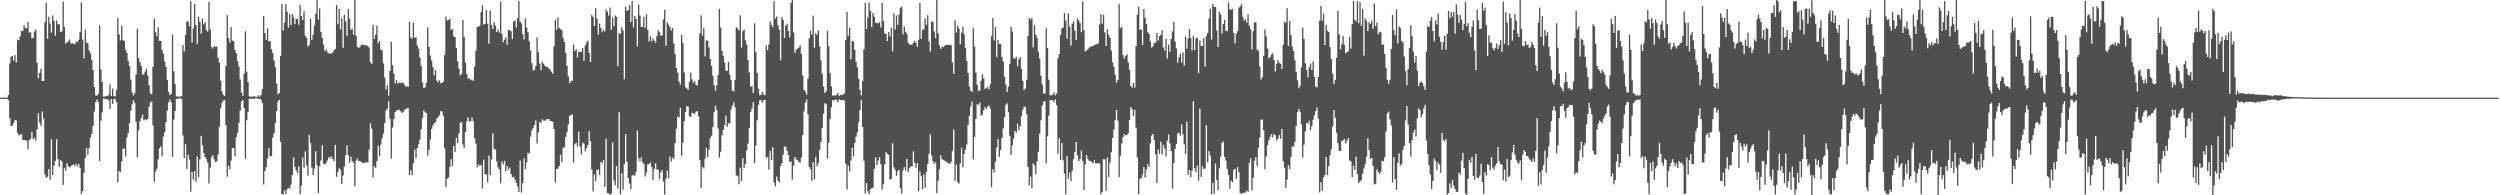 <svg xmlns="http://www.w3.org/2000/svg" width="1920" height="150"><path fill="#4f4f4f" d="M0 74.998h1v1H0zM1 74.995h1v1H1zM2 74.993h1v1H2zM3 74.991h1v1H3zM4 74.991h1v1H4zM5 74.989h1v1H5zM6 73.022h1v3.955H6zM7 48.685h1v41.982H7zM8 43.559h1v53.126H8zM9 43.023h1v53.58H9zM10 46.529h1v47.965H10zM11 42.277h1v49.997H11zM12 48.015h1v44.497H12zM13 30.432h1v71.723H13zM14 30.817h1v73.161H14zM15 27.871h1v75.536H15zM16 23.614h1v79.347H16zM17 23.904h1v83.682H17zM18 19.407h1v88.001H18zM19 21.668h1v85.829H19zM20 21.638h1v86.331H20zM21 16.791h1v97.793H21zM22 25.047h1v82.54H22zM23 24.77h1v81.794H23zM24 29.393h1v71.929H24zM25 29.091h1v77.638H25zM26 24.218h1v81.574H26zM27 22.721h1v85.282H27zM28 48.413h1v51.039H28zM29 60.162h1v26.789H29zM30 56.058h1v38.139H30zM31 52.869h1v43.832H31zM32 62.18h1v23.436H32zM33 62.155h1v28.725H33zM34 17.063h1v117.043H34zM35 2.168h1v134.493H35zM36 29.755h1v105.924H36zM37 12.811h1v117.116H37zM38 18.157h1v119.998H38zM39 25.072h1v81.799H39zM40 11.808h1v122.701H40zM41 16.024h1v111.103H41zM42 27.399h1v96.212H42zM43 15.775h1v91.19H43zM44 18.565h1v103.639H44zM45 18.695h1v109.471H45zM46 24.564h1v98.405H46zM47 24.202h1v99.776H47zM48 1.055h1v140.968H48zM49 20.844h1v108.059H49zM50 33.467h1v97.702H50zM51 32.561h1v92.774H51zM52 31.718h1v95.864H52zM53 30.196h1v98.405H53zM54 33.421h1v94.235H54zM55 33.234h1v93.495H55zM56 33.6h1v92.637H56zM57 33.945h1v93.417H57zM58 31.75h1v94.012H58zM59 32.318h1v95.493H59zM60 30.515h1v95.379H60zM61 24.754h1v104.333H61zM62 1.767h1v147.164H62zM63 30.389h1v116.318H63zM64 44.767h1v87.922H64zM65 22.71h1v98.622H65zM66 32.602h1v80.993H66zM67 33.275h1v85.686H67zM68 38.727h1v74.967H68zM69 40.965h1v64.699H69zM70 46.131h1v56.645H70zM71 53.757h1v42.863H71zM72 66.882h1v18.7H72zM73 73.199h1v5.264H73zM74 73.547h1v2.921H74zM75 72.235h1v6.203H75zM76 19.51h1v104.065H76zM77 53.426h1v39.142H77zM78 62.952h1v23.351H78zM79 74.236h1v1.415H79zM80 74.158h1v1.632H80zM81 73.906h1v2.474H81zM82 73.656h1v2.268H82zM83 72.743h1v4.111H83zM84 64.751h1v18.883H84zM85 73.789h1v2.275H85zM86 67.992h1v11.817H86zM87 73.824h1v2.28H87zM88 74.007h1v1.886H88zM89 69.262h1v9.178H89zM90 13.602h1v126.555H90zM91 26.475h1v104.937H91zM92 31.091h1v101.117H92zM93 19.874h1v104.225H93zM94 30.883h1v83.124H94zM95 31.476h1v82.666H95zM96 38.29h1v81.985H96zM97 40.581h1v65.015H97zM98 46.765h1v55.409H98zM99 50.814h1v43.749H99zM100 61.219h1v23.754H100zM101 70.795h1v9.377H101zM102 73.148h1v3.669H102zM103 71.686h1v7.338H103zM104 57.166h1v36.361H104zM105 22.039h1v98.698H105zM106 44.625h1v55.422H106zM107 47.745h1v45.335H107zM108 50.649h1v39.972H108zM109 57.504h1v30.542H109zM110 56.891h1v35.461H110zM111 55.025h1v36.551H111zM112 52.796h1v39.739H112zM113 57.914h1v33.445H113zM114 65.353h1v16.77H114zM115 71.702h1v6.748H115zM116 72.491h1v5.317H116zM117 51.409h1v44.875H117zM118 14.246h1v125.351H118zM119 24.685h1v107.063H119zM120 27.928h1v101.705H120zM121 21.014h1v101.339H121zM122 31.474h1v82.396H122zM123 31.476h1v80.886H123zM124 38.523h1v81.458H124zM125 41.162h1v63.738H125zM126 47.161h1v54.305H126zM127 51.427h1v42.444H127zM128 61.37h1v23.605H128zM129 70.505h1v8.21H129zM130 72.99h1v3.525H130zM131 72.253h1v6.214H131zM132 26.42h1v94.026H132zM133 54.707h1v37.162H133zM134 64.625h1v20.652H134zM135 74.043h1v1.815H135zM136 74.064h1v1.783H136zM137 74.311h1v1.259H137zM138 74.215h1v1.463H138zM139 73.652h1v2.289H139zM140 34.492h1v69.423H140zM141 39.542h1v81.904H141zM142 26.935h1v83.721H142zM143 16.36h1v113.31H143zM144 16.521h1v102.259H144zM145 20.167h1v102.431H145zM146 0.945h1v146.244H146zM147 32.689h1v99.362H147zM148 21.776h1v116.187H148zM149 2.975h1v128.379H149zM150 19.226h1v120.392H150zM151 33.856h1v86.29H151zM152 12.888h1v123.225H152zM153 16.763h1v105.637H153zM154 25.88h1v78.494H154zM155 14.385h1v97.052H155zM156 18.755h1v98.668H156zM157 17.022h1v103.632H157zM158 23.156h1v98.917H158zM159 24.307h1v100.57H159zM160 1.337h1v139.592H160zM161 22.666h1v105.974H161zM162 36.037h1v84.557H162zM163 37.257h1v81.877H163zM164 35.365h1v87.009H164zM165 35.983h1v88.407H165zM166 35.708h1v88.142H166zM167 44.396h1v74.372H167zM168 48.12h1v49.238H168zM169 61.917h1v21.16H169zM170 70.175h1v8.75H170zM171 72.906h1v4.276H171zM172 73.565h1v3.298H172zM173 50.803h1v45.308H173zM174 11.602h1v124.044H174zM175 29.146h1v98.114H175zM176 32.668h1v97.35H176zM177 20.796h1v102.451H177zM178 31.032h1v82.822H178zM179 31.764h1v81.92H179zM180 38.388h1v81.735H180zM181 40.874h1v64.369H181zM182 46.937h1v55.095H182zM183 50.94h1v43.461H183zM184 61.002h1v23.994H184zM185 70.981h1v6.935H185zM186 73.556h1v3.223H186zM187 56.52h1v26.461H187zM188 24.083h1v97.896H188zM189 55.009h1v37.377H189zM190 63.036h1v22.806H190zM191 73.968h1v1.913H191zM192 74.343h1v1.474H192zM193 74.256h1v1.568H193zM194 74.059h1v1.737H194zM195 73.883h1v1.957H195zM196 74.412h1v1H196zM197 74.416h1v1.108H197zM198 73.217h1v2.731H198zM199 74.29h1v1.456H199zM200 72.963h1v3.662H200zM201 68.454h1v10.636H201zM202 12.316h1v129.414H202zM203 25.33h1v106.045H203zM204 30.666h1v97.757H204zM205 21.714h1v99.984H205zM206 31.748h1v82.026H206zM207 31.602h1v88.524H207zM208 37.802h1v82.042H208zM209 40.588h1v65.136H209zM210 46.534h1v55.77H210zM211 51.645h1v42.962H211zM212 64.213h1v20.918H212zM213 72.407h1v5.363H213zM214 71.375h1v5.273H214zM215 42.947h1v66.001H215zM216 3.12h1v145.869H216zM217 23.316h1v125.924H217zM218 17.313h1v128.899H218zM219 3.209h1v145.992H219zM220 9.032h1v136.409H220zM221 21.204h1v123.026H221zM222 10.881h1v134.164H222zM223 19.203h1v122.6H223zM224 10.863h1v123.561H224zM225 13.424h1v107.629H225zM226 18.464h1v109.734H226zM227 14.58h1v116.255H227zM228 14.307h1v118.567H228zM229 18.995h1v108.693H229zM230 3.742h1v145.312H230zM231 12.275h1v130.325H231zM232 15.344h1v105.587H232zM233 8.622h1v120.158H233zM234 27.48h1v88.796H234zM235 29.036h1v97.83H235zM236 35.809h1v98.989H236zM237 34.49h1v69.034H237zM238 14.493h1v95.186H238zM239 30.636h1v98.052H239zM240 26.676h1v107.725H240zM241 19.675h1v109.86H241zM242 10.583h1v105.626H242zM243 0h1v126.875H243zM244 15.026h1v133.177H244zM245 6.356h1v121.387H245zM246 24.47h1v98.746H246zM247 29.084h1v82.447H247zM248 34.236h1v91.49H248zM249 39.194h1v87.155H249zM250 37.944h1v87.16H250zM251 40.141h1v83.095H251zM252 41.011h1v79.565H252zM253 40.844h1v80.698H253zM254 41.313h1v78.766H254zM255 40.347h1v81.637H255zM256 38.754h1v85.123H256zM257 37.523h1v73.713H257zM258 3.765h1v132H258zM259 18.631h1v113.575H259zM260 6.757h1v122.469H260zM261 22.547h1v107.759H261zM262 14.001h1v127.297H262zM263 36.61h1v98.075H263zM264 11.279h1v116.537H264zM265 16.37h1v102.957H265zM266 27.427h1v84.182H266zM267 7.013h1v112.185H267zM268 14.257h1v110.703H268zM269 22.959h1v97.34H269zM270 22.08h1v101.552H270zM271 26.594h1v98.448H271zM272 0h1v143.062H272zM273 27.5h1v95.793H273zM274 35.978h1v85.612H274zM275 36.861h1v86.663H275zM276 35.886h1v87.867H276zM277 34.341h1v89.897H277zM278 34.309h1v90.673H278zM279 34.609h1v90.751H279zM280 34.989h1v89.828H280zM281 34.657h1v89.81H281zM282 35.493h1v89.497H282zM283 36.525h1v78.446H283zM284 47.617h1v47.006H284zM285 49.207h1v49.554H285zM286 19.061h1v117.35H286zM287 29.846h1v97.766H287zM288 26.733h1v102.163H288zM289 19.734h1v103.994H289zM290 33.154h1v78.739H290zM291 31.469h1v88.503H291zM292 37.93h1v73.095H292zM293 38.681h1v67.505H293zM294 48.672h1v53.756H294zM295 59.5h1v35.07H295zM296 68.763h1v16.118H296zM297 65.408h1v18.02H297zM298 73.489h1v4.175H298zM299 54.49h1v36.658H299zM300 32.062h1v89.833H300zM301 50.102h1v47.837H301zM302 56.55h1v34.912H302zM303 64.064h1v21.971H303zM304 61.535h1v23.259H304zM305 64.229h1v20.494H305zM306 63.398h1v20.716H306zM307 63.654h1v21.71H307zM308 63.709h1v22.843H308zM309 63.226h1v23.088H309zM310 64.881h1v19.863H310zM311 66.492h1v17.35H311zM312 66.183h1v16.905H312zM313 66.694h1v16.397H313zM314 16.734h1v117.702H314zM315 28.567h1v102.138H315zM316 29.75h1v104.788H316zM317 17.461h1v108.004H317zM318 29.002h1v86.017H318zM319 28.635h1v92.863H319zM320 34.893h1v78.769H320zM321 37.283h1v73.603H321zM322 44.167h1v63.069H322zM323 50.562h1v48.643H323zM324 63.405h1v27.189H324zM325 67.479h1v17.372H325zM326 67.149h1v19.057H326zM327 63.652h1v23.117H327zM328 20.977h1v98.556H328zM329 36.108h1v79.158H329zM330 42.666h1v64.53H330zM331 46.493h1v52.499H331zM332 51.551h1v44.82H332zM333 57.786h1v36.928H333zM334 53.815h1v39.961H334zM335 61.848h1v29.279H335zM336 63.219h1v26.597H336zM337 61.572h1v26.729H337zM338 63.92h1v21.431H338zM339 63.808h1v21.769H339zM340 62.709h1v26.185H340zM341 42.329h1v71.611H341zM342 12.728h1v131.005H342zM343 15.724h1v121.426H343zM344 15.34h1v121.078H344zM345 14.342h1v113.829H345zM346 23.062h1v99.24H346zM347 22.284h1v105.132H347zM348 27.96h1v84.01H348zM349 28.635h1v88.073H349zM350 36.921h1v68.91H350zM351 47.15h1v62.673H351zM352 52.711h1v49.705H352zM353 57.779h1v36.551H353zM354 56.797h1v36.835H354zM355 15.397h1v95.591H355zM356 28.191h1v85.601H356zM357 48.141h1v53.296H357zM358 56.886h1v36.342H358zM359 60.356h1v29.815H359zM360 60.157h1v33.145H360zM361 61.645h1v31.444H361zM362 60.986h1v29.242H362zM363 61.983h1v30.852H363zM364 51.137h1v54.992H364zM365 38.784h1v71.479H365zM366 20.712h1v107.899H366zM367 20.451h1v105.74H367zM368 19.734h1v107.546H368zM369 9.329h1v117.21H369zM370 4.097h1v140.636H370zM371 18.766h1v103.813H371zM372 18.37h1v115.551H372zM373 7.899h1v125.978H373zM374 18.189h1v121.879H374zM375 33.536h1v85.949H375zM376 8.043h1v126.409H376zM377 19.125h1v103.319H377zM378 22.323h1v80.071H378zM379 17.125h1v97.173H379zM380 19.711h1v95.198H380zM381 24.603h1v99.311H381zM382 22.524h1v105.935H382zM383 25.056h1v105.203H383zM384 1.524h1v139.32H384zM385 26.141h1v97.949H385zM386 32.366h1v93.919H386zM387 30.489h1v93.081H387zM388 28.699h1v102.802H388zM389 34.307h1v93.308H389zM390 22.771h1v107.418H390zM391 23.17h1v105.608H391zM392 24.019h1v109.499H392zM393 30.041h1v106.093H393zM394 16.388h1v119.437H394zM395 15.754h1v122.099H395zM396 21.119h1v119.082H396zM397 13.923h1v129.396H397zM398 0.595h1v146.887H398zM399 16.5h1v106.811H399zM400 17.953h1v129.902H400zM401 26.212h1v114.514H401zM402 30.279h1v91.38H402zM403 14.161h1v115.555H403zM404 21.149h1v103.532H404zM405 24.781h1v92.536H405zM406 31.858h1v86.054H406zM407 38.837h1v66.198H407zM408 48.528h1v51.531H408zM409 54.19h1v44.033H409zM410 53.691h1v42.316H410zM411 50.812h1v41.728H411zM412 28.67h1v81.478H412zM413 40.132h1v61.63H413zM414 48.788h1v44.8H414zM415 53.842h1v40.549H415zM416 47.463h1v44.154H416zM417 48.921h1v43.749H417zM418 50.462h1v42.344H418zM419 51.281h1v40.59H419zM420 51.446h1v39.956H420zM421 52.647h1v38.791H421zM422 53.362h1v39.581H422zM423 55.103h1v37.89H423zM424 56.637h1v36.958H424zM425 35.58h1v63.552H425zM426 15.17h1v124.848H426zM427 22.765h1v107.063H427zM428 13.355h1v116.221H428zM429 21.568h1v105.919H429zM430 22.382h1v96.528H430zM431 23.154h1v101.398H431zM432 29.075h1v84.575H432zM433 32.176h1v80.746H433zM434 40.553h1v64.562H434zM435 50.741h1v50.712H435zM436 58.683h1v36.848H436zM437 63.856h1v25.23H437zM438 62.492h1v25.898H438zM439 61.981h1v25.809H439zM440 34.14h1v90.678H440zM441 39.203h1v71.641H441zM442 37.738h1v71.886H442zM443 44.206h1v68.311H443zM444 39.56h1v61.611H444zM445 39.903h1v72.632H445zM446 39.928h1v78.677H446zM447 37.022h1v72.316H447zM448 46.806h1v63.607H448zM449 34.918h1v81.293H449zM450 32.723h1v81.037H450zM451 31.153h1v80.279H451zM452 40.526h1v60.304H452zM453 47.603h1v60.797H453zM454 11.556h1v118.514H454zM455 12.98h1v134.07H455zM456 20.023h1v113.974H456zM457 6.198h1v133.065H457zM458 14.351h1v116.178H458zM459 26.541h1v103.534H459zM460 18.159h1v116.088H460zM461 21.458h1v102.872H461zM462 24.749h1v100.714H462zM463 22.836h1v100.057H463zM464 24.154h1v119.419H464zM465 7.246h1v99.288H465zM466 9.016h1v139.151H466zM467 11.989h1v136.521H467zM468 5.724h1v144.276H468zM469 22.95h1v125.741H469zM470 13.506h1v95.864H470zM471 20.094h1v118.67H471zM472 11.874h1v130.437H472zM473 12.948h1v114.527H473zM474 50.855h1v93.942H474zM475 25.369h1v60.755H475zM476 26.173h1v122.955H476zM477 20.927h1v112.136H477zM478 23.442h1v122.15H478zM479 60.896h1v65.183H479zM480 5.049h1v97.919H480zM481 8.377h1v115.816H481zM482 7.755h1v128.94H482zM483 3.996h1v137.002H483zM484 16.933h1v128.428H484zM485 0.826h1v134.042H485zM486 21.288h1v112.948H486zM487 12.263h1v123.127H487zM488 14.518h1v117.359H488zM489 35.628h1v64.667H489zM490 3.639h1v117.656H490zM491 11.87h1v111.973H491zM492 20.652h1v100.172H492zM493 20.634h1v104.024H493zM494 12.939h1v113.062H494zM495 21.339h1v114.255H495zM496 11.03h1v121.536H496zM497 23.179h1v103.008H497zM498 31.897h1v94.232H498zM499 27.917h1v96.786H499zM500 31.716h1v96.418H500zM501 29.51h1v108.943H501zM502 31.213h1v98.645H502zM503 32.895h1v92.571H503zM504 27.809h1v102.374H504zM505 23.245h1v107.018H505zM506 24.804h1v112.939H506zM507 27.692h1v104.635H507zM508 27.02h1v103.564H508zM509 15.017h1v124.383H509zM510 7.494h1v141.861H510zM511 35.108h1v102.177H511zM512 17.212h1v113.795H512zM513 18.837h1v118.075H513zM514 20.805h1v99.361H514zM515 23.458h1v100.691H515zM516 21.398h1v99.595H516zM517 33.447h1v88.622H517zM518 41.592h1v68.26H518zM519 52.224h1v46.665H519zM520 55.797h1v33.777H520zM521 62.615h1v27.665H521zM522 65.149h1v17.704H522zM523 26.884h1v92.705H523zM524 33.279h1v76.219H524zM525 55.669h1v37.4H525zM526 67.033h1v19.041H526zM527 67.831h1v13.706H527zM528 68.978h1v13.017H528zM529 62.842h1v26.306H529zM530 55.811h1v33.987H530zM531 61.05h1v25.582H531zM532 63.81h1v22.918H532zM533 62.173h1v25.395H533zM534 64.952h1v20.849H534zM535 65.673h1v19.68H535zM536 61.285h1v28.178H536zM537 25.717h1v97.331H537zM538 11.826h1v132.483H538zM539 27.409h1v100.662H539zM540 21.437h1v108H540zM541 43.252h1v78.728H541zM542 30.888h1v82.689H542zM543 31.336h1v89.478H543zM544 36.408h1v78.611H544zM545 45.335h1v60.728H545zM546 50.72h1v53.543H546zM547 58.198h1v39.432H547zM548 65.444h1v20.648H548zM549 69.749h1v11.449H549zM550 65.499h1v18.938H550zM551 57.525h1v41.248H551zM552 6.818h1v114.323H552zM553 21.098h1v95.434H553zM554 39.091h1v64.864H554zM555 42.748h1v57.155H555zM556 47.958h1v48.144H556zM557 54.041h1v34.804H557zM558 54.529h1v42.875H558zM559 47.479h1v47.15H559zM560 57.383h1v37.402H560zM561 61.544h1v22.506H561zM562 69.603h1v11.572H562zM563 70.262h1v8.327H563zM564 61.324h1v20.996H564zM565 20.993h1v113.683H565zM566 21.824h1v113.52H566zM567 23.419h1v118.034H567zM568 11.687h1v117.061H568zM569 36.463h1v102.548H569zM570 23.978h1v97.489H570zM571 22.717h1v106.368H571zM572 30.933h1v94.953H572zM573 34.312h1v81.211H573zM574 46.161h1v64.125H574zM575 55.71h1v42.68H575zM576 66.584h1v19.444H576zM577 66.078h1v17.263H577zM578 71.31h1v7.125H578zM579 17.86h1v107.533H579zM580 40.1h1v71.664H580zM581 56.122h1v36.313H581zM582 68.188h1v12.314H582zM583 73.18h1v3.944H583zM584 72.803h1v4.154H584zM585 70.528h1v8.382H585zM586 72.704h1v4.26H586zM587 73.187h1v3.573H587zM588 34.696h1v86.619H588zM589 38.535h1v81.95H589zM590 34.147h1v96.15H590zM591 16.301h1v99.439H591zM592 19.215h1v103.735H592zM593 20.888h1v92.234H593zM594 0.913h1v139.302H594zM595 14.287h1v128.796H595zM596 12.666h1v122.971H596zM597 19.421h1v119.275H597zM598 22.755h1v117.352H598zM599 46.298h1v81.305H599zM600 13.106h1v112.355H600zM601 15.331h1v103.472H601zM602 29.217h1v83.218H602zM603 19.677h1v93.165H603zM604 18.132h1v97.715H604zM605 23.801h1v95.26H605zM606 28.734h1v95.637H606zM607 2.234h1v121.751H607zM608 0h1v137.972H608zM609 24.902h1v102.371H609zM610 40.576h1v79.936H610zM611 38.427h1v83.9H611zM612 37.278h1v85.766H612zM613 36.692h1v87.755H613zM614 34.872h1v90.133H614zM615 41.558h1v79.462H615zM616 57.907h1v45.832H616zM617 68.861h1v16.725H617zM618 70.395h1v8.414H618zM619 72.796h1v3.642H619zM620 60.448h1v27.29H620zM621 29.359h1v98.824H621zM622 23.785h1v105.981H622zM623 26.651h1v112.159H623zM624 11.973h1v112.534H624zM625 36.685h1v101.081H625zM626 25.488h1v94.861H626zM627 26.804h1v100.829H627zM628 23.412h1v101.717H628zM629 35.655h1v79.597H629zM630 46.387h1v62.74H630zM631 56.733h1v41.419H631zM632 66.513h1v20.801H632zM633 71.326h1v7.958H633zM634 70.187h1v9.888H634zM635 23.563h1v98.146H635zM636 35.406h1v74.234H636zM637 56.152h1v35.246H637zM638 66.232h1v16.217H638zM639 73.35h1v3.6H639zM640 73.398h1v3.715H640zM641 73.228h1v3.179H641zM642 72.974h1v3.781H642zM643 71.246h1v7.327H643zM644 73.645h1v2.625H644zM645 72.942h1v3.946H645zM646 72.842h1v3.96H646zM647 72.624h1v4.232H647zM648 71.663h1v5.55H648zM649 30.757h1v94.827H649zM650 9.235h1v136.217H650zM651 27.718h1v99.54H651zM652 21.078h1v110.568H652zM653 45.575h1v77.599H653zM654 31.547h1v81.813H654zM655 31.904h1v88.336H655zM656 38.441h1v71.298H656zM657 47.395h1v57.535H657zM658 51.75h1v49.81H658zM659 60.548h1v33.301H659zM660 69.182h1v15.278H660zM661 73.228h1v3.648H661zM662 62.318h1v35.221H662zM663 37.823h1v85.644H663zM664 2.22h1v146.352H664zM665 22.245h1v118.416H665zM666 13.449h1v133.543H666zM667 1.902h1v147.217H667zM668 8.471h1v137.002H668zM669 20.84h1v123.658H669zM670 9.988h1v134.079H670zM671 12.877h1v116.786H671zM672 17.635h1v103.202H672zM673 17.487h1v109.352H673zM674 17.981h1v105.347H674zM675 17.118h1v103.371H675zM676 21.114h1v105.093H676zM677 2.234h1v143.339H677zM678 16.1h1v125.436H678zM679 25.671h1v100.494H679zM680 26.147h1v90.746H680zM681 31.519h1v86.626H681zM682 24.628h1v94.335H682zM683 28.056h1v109.932H683zM684 21.366h1v116.256H684zM685 39.416h1v70.497H685zM686 10.275h1v118.091H686zM687 22.63h1v107.828H687zM688 11.89h1v123.056H688zM689 19.164h1v112.408H689zM690 11.147h1v119.311H690zM691 5.864h1v138.576H691zM692 5.278h1v143.374H692zM693 26.374h1v104.523H693zM694 20.357h1v108.013H694zM695 24.367h1v106.548H695zM696 25.953h1v96.116H696zM697 32.746h1v99.362H697zM698 34.108h1v95.07H698zM699 34.401h1v93.367H699zM700 34.227h1v93.534H700zM701 32.893h1v83.358H701zM702 31.611h1v93.383H702zM703 32.849h1v95.963H703zM704 35.88h1v89.449H704zM705 30.542h1v116.366H705zM706 2.085h1v129.437H706zM707 29.725h1v105.594H707zM708 22.955h1v122.452H708zM709 22.565h1v111.383H709zM710 14.117h1v130.089H710zM711 18.979h1v113.035H711zM712 11.593h1v114.362H712zM713 31.796h1v86.198H713zM714 39.679h1v63.529H714zM715 16.509h1v102.698H715zM716 16.862h1v106.811H716zM717 24.186h1v101.6H717zM718 29.173h1v95.413H718zM719 0h1v148.311H719zM720 25.724h1v113.099H720zM721 34.882h1v95.246H721zM722 37.589h1v81.74H722zM723 35.79h1v86.31H723zM724 36.175h1v86.782H724zM725 35.273h1v88.126H725zM726 34.399h1v89.661H726zM727 34.55h1v90.236H727zM728 34.671h1v90.549H728zM729 34.218h1v91.772H729zM730 34.689h1v89.586H730zM731 47.898h1v67.901H731zM732 56.71h1v42.754H732zM733 15.557h1v123.182H733zM734 24.955h1v101.447H734zM735 19.698h1v120.018H735zM736 21.934h1v119.062H736zM737 34.067h1v91.52H737zM738 25.097h1v88.443H738zM739 20.595h1v107.871H739zM740 26.456h1v91.964H740zM741 36.811h1v78.091H741zM742 46.786h1v64.12H742zM743 56.026h1v39.87H743zM744 66.44h1v22.548H744zM745 69.532h1v12.307H745zM746 70.601h1v7.398H746zM747 21.609h1v100.833H747zM748 35.758h1v69.389H748zM749 55.772h1v35.463H749zM750 65.142h1v14.9H750zM751 70.102h1v10.272H751zM752 69.36h1v9.462H752zM753 62.009h1v26.764H753zM754 57.083h1v31.041H754zM755 60.1h1v24.507H755zM756 68.344h1v13.955H756zM757 67.744h1v15.903H757zM758 66.73h1v15.216H758zM759 68.763h1v12.225H759zM760 64.895h1v18.338H760zM761 27.882h1v116.011H761zM762 13.797h1v116.097H762zM763 31.043h1v101.483H763zM764 20.643h1v103.687H764zM765 43.941h1v69.579H765zM766 30.691h1v76.173H766zM767 33.854h1v86.631H767zM768 33.831h1v81.41H768zM769 43.902h1v62.184H769zM770 47.246h1v51.419H770zM771 58.875h1v30.97H771zM772 64.796h1v15.738H772zM773 70.651h1v8.778H773zM774 66.611h1v19.574H774zM775 49.148h1v55.182H775zM776 20.595h1v98.411H776zM777 24.229h1v87.404H777zM778 44.637h1v61.758H778zM779 45.126h1v55.434H779zM780 43.492h1v58.521H780zM781 50.823h1v44.145H781zM782 45.493h1v54.587H782zM783 43.861h1v53.053H783zM784 52.819h1v36.37H784zM785 62.125h1v22.161H785zM786 69.015h1v12.742H786zM787 67.916h1v14.422H787zM788 61.253h1v26.297H788zM789 27.56h1v100.769H789zM790 13.708h1v128.753H790zM791 15.099h1v120.515H791zM792 13.808h1v130.893H792zM793 36.436h1v88.931H793zM794 19.377h1v107.494H794zM795 26.564h1v107.308H795zM796 28.94h1v95.006H796zM797 39.741h1v76.883H797zM798 45.092h1v57.688H798zM799 58.234h1v34.161H799zM800 64.904h1v16.139H800zM801 71.716h1v6.59H801zM802 71.924h1v5.589H802zM803 21.636h1v103.678H803zM804 36.829h1v67.912H804zM805 61.258h1v27.597H805zM806 73.153h1v3.749H806zM807 73.219h1v3.861H807zM808 72.613h1v4.294H808zM809 70.818h1v7.81H809zM810 73.26h1v3.056H810zM811 71.903h1v8.849H811zM812 44.735h1v73.335H812zM813 41.592h1v64.653H813zM814 26.761h1v96.114H814zM815 21.927h1v87.935H815zM816 21.041h1v102.09H816zM817 9.842h1v123.435H817zM818 15.912h1v133.234H818zM819 29.686h1v90.108H819zM820 10.286h1v127.006H820zM821 20.361h1v112.236H821zM822 35.09h1v104.072H822zM823 18.24h1v112.868H823zM824 16.466h1v105.589H824zM825 23.639h1v93.2H825zM826 30.796h1v78.219H826zM827 14.262h1v105.058H827zM828 15.839h1v107.837H828zM829 17.823h1v104.349H829zM830 24.657h1v90.824H830zM831 1.11h1v122.364H831zM832 23.213h1v122.69H832zM833 39.482h1v86.725H833zM834 38.807h1v80.259H834zM835 37.823h1v84.457H835zM836 36.534h1v86.958H836zM837 35.742h1v87.897H837zM838 35.726h1v88.787H838zM839 35.204h1v90.211H839zM840 34.6h1v88.457H840zM841 34.147h1v91.394H841zM842 33.648h1v91.785H842zM843 33.46h1v91.847H843zM844 18.787h1v106.775H844zM845 10.838h1v138.245H845zM846 18.187h1v129.318H846zM847 11.256h1v110.998H847zM848 24.774h1v97.542H848zM849 35.321h1v111.09H849zM850 22.476h1v98.485H850zM851 26.683h1v109.215H851zM852 28.988h1v95.841H852zM853 38.841h1v78.08H853zM854 47.704h1v58.322H854zM855 51.242h1v48.329H855zM856 57.504h1v34.754H856zM857 63.423h1v20.996H857zM858 61.544h1v31.133H858zM859 2.932h1v133.152H859zM860 21.675h1v97.885H860zM861 20.673h1v89.512H861zM862 42.336h1v63.099H862zM863 45.037h1v58.016H863zM864 42.959h1v60.943H864zM865 41.636h1v62.163H865zM866 47.926h1v54.237H866zM867 53.68h1v38.547H867zM868 66.028h1v16.189H868zM869 67.291h1v16.468H869zM870 63.76h1v25.448H870zM871 67.348h1v16.963H871zM872 35.419h1v62.678H872zM873 11.176h1v109.64H873zM874 5.177h1v143.765H874zM875 22.955h1v114.305H875zM876 22.565h1v114.225H876zM877 34.545h1v99.508H877zM878 6.844h1v121.526H878zM879 13.742h1v122.609H879zM880 18.43h1v111.71H880zM881 24.772h1v101.247H881zM882 26.09h1v101.991H882zM883 31.913h1v78.107H883zM884 36.541h1v67.608H884zM885 35.433h1v67.413H885zM886 32.767h1v74.845H886zM887 32.776h1v85.727H887zM888 25.415h1v115.306H888zM889 31.165h1v83.692H889zM890 27.706h1v90.423H890zM891 26.834h1v81.993H891zM892 23.22h1v95.246H892zM893 36.456h1v74.74H893zM894 38.88h1v75.287H894zM895 29.823h1v90.389H895zM896 45.023h1v62.989H896zM897 34.314h1v68.981H897zM898 39.702h1v70.426H898zM899 29.796h1v86.239H899zM900 24.133h1v120.753H900zM901 16.869h1v108.295H901zM902 32.076h1v82.266H902zM903 37.097h1v73.339H903zM904 48.031h1v54.5H904zM905 43.97h1v57.917H905zM906 41.331h1v62.813H906zM907 47.944h1v47.681H907zM908 40.251h1v62.671H908zM909 50.407h1v60.38H909zM910 28.043h1v90.119H910zM911 37.479h1v55.997H911zM912 29.576h1v104.615H912zM913 22.286h1v108.293H913zM914 29.114h1v107.02H914zM915 38.802h1v92.259H915zM916 27.477h1v50.21H916zM917 38.473h1v90.744H917zM918 29.498h1v102.751H918zM919 28.967h1v98.274H919zM920 56.193h1v82.61H920zM921 31.139h1v52.156H921zM922 35.378h1v100.431H922zM923 35.209h1v92.486H923zM924 29.128h1v100.682H924zM925 51.379h1v78.034H925zM926 27.779h1v68.361H926zM927 25.388h1v99.27H927zM928 14.328h1v101.831H928zM929 6.715h1v112.842H929zM930 30.407h1v118.748H930zM931 2.98h1v137.464H931zM932 5.367h1v143.388H932zM933 5.367h1v120.219H933zM934 23.44h1v114.878H934zM935 36.136h1v109.868H935zM936 8.91h1v120.384H936zM937 11.094h1v109.249H937zM938 25.722h1v84.035H938zM939 18.432h1v90.336H939zM940 15.344h1v105.115H940zM941 23.527h1v99.787H941zM942 24.014h1v105.683H942zM943 1.815h1v132.424H943zM944 7.288h1v137.787H944zM945 7.448h1v131.183H945zM946 6.8h1v133.026H946zM947 25.239h1v105.235H947zM948 33.257h1v96.208H948zM949 25.969h1v111.225H949zM950 23.904h1v104.369H950zM951 6.01h1v126.159H951zM952 4.861h1v143.461H952zM953 3.225h1v145.617H953zM954 12.854h1v135.223H954zM955 15.914h1v132.209H955zM956 14.632h1v133.175H956zM957 17.395h1v128.922H957zM958 11.05h1v136.317H958zM959 19.826h1v105.166H959zM960 22.437h1v99.153H960zM961 37.971h1v108.256H961zM962 23.916h1v112.696H962zM963 16.924h1v106.416H963zM964 17.274h1v103.445H964zM965 38.164h1v89.389H965zM966 39.114h1v74.367H966zM967 50.949h1v54.715H967zM968 61.121h1v30.888H968zM969 59.152h1v32.621H969zM970 43.005h1v57.217H970zM971 22.598h1v107.494H971zM972 28.054h1v92.172H972zM973 37.166h1v74.303H973zM974 44.737h1v63.003H974zM975 43.753h1v61.266H975zM976 41.821h1v61.263H976zM977 40.936h1v64.511H977zM978 46.255h1v56.539H978zM979 54.955h1v49.107H979zM980 49.031h1v58.863H980zM981 46.181h1v60.318H981zM982 48.251h1v55.534H982zM983 48.889h1v57.709H983zM984 52.959h1v46.109H984zM985 34.392h1v89.38H985zM986 16.681h1v112.133H986zM987 17.493h1v126.86H987zM988 6.338h1v131.641H988zM989 35.305h1v91.545H989zM990 16.074h1v113.951H990zM991 27.022h1v93.495H991zM992 35.772h1v76.663H992zM993 39.237h1v73.52H993zM994 46.289h1v62.639H994zM995 55.209h1v41.465H995zM996 61.645h1v24.601H996zM997 67.754h1v15.905H997zM998 65.742h1v20.034H998zM999 51.764h1v43.708H999zM1000 21.069h1v99.915H1000zM1001 30.045h1v81.135H1001zM1002 48.491h1v52.399H1002zM1003 53.597h1v40.76H1003zM1004 59.454h1v35.683H1004zM1005 51.764h1v41.034H1005zM1006 48.878h1v51.218H1006zM1007 53.767h1v42.994H1007zM1008 47.168h1v44.806H1008zM1009 59.054h1v29.483H1009zM1010 66.531h1v18.769H1010zM1011 67.083h1v15.443H1011zM1012 59.104h1v31.918H1012zM1013 15.816h1v131.962H1013zM1014 4.566h1v135.388H1014zM1015 15.969h1v130.552H1015zM1016 10.474h1v125.809H1016zM1017 34.552h1v99.806H1017zM1018 19.048h1v101.481H1018zM1019 23.689h1v110.616H1019zM1020 24.566h1v102.998H1020zM1021 36.214h1v82.946H1021zM1022 45.351h1v69.165H1022zM1023 56.564h1v40.652H1023zM1024 64.627h1v19.849H1024zM1025 61.343h1v29.123H1025zM1026 44.376h1v57.473H1026zM1027 8.169h1v101.76H1027zM1028 26.418h1v89.299H1028zM1029 37.933h1v78.116H1029zM1030 34.062h1v74.099H1030zM1031 27.699h1v80.014H1031zM1032 34.367h1v72.387H1032zM1033 41.08h1v69.174H1033zM1034 39.86h1v68.105H1034zM1035 39.473h1v66.525H1035zM1036 28.388h1v94.887H1036zM1037 37.319h1v86.631H1037zM1038 18.411h1v117.652H1038zM1039 0.753h1v126.516H1039zM1040 15.278h1v115.301H1040zM1041 16.431h1v103.834H1041zM1042 0.822h1v132.925H1042zM1043 17.8h1v122.799H1043zM1044 1.588h1v137.635H1044zM1045 19.753h1v118.51H1045zM1046 6.942h1v126.399H1046zM1047 42.728h1v86.702H1047zM1048 14.117h1v112.254H1048zM1049 15.967h1v104.422H1049zM1050 23.879h1v82.311H1050zM1051 16.928h1v98.301H1051zM1052 18.441h1v103.561H1052zM1053 15.855h1v105.395H1053zM1054 22.062h1v105.397H1054zM1055 2.614h1v138.997H1055zM1056 20.011h1v121.097H1056zM1057 17.255h1v112.769H1057zM1058 26.365h1v105.631H1058zM1059 24.371h1v109.263H1059zM1060 24.847h1v107.022H1060zM1061 34.385h1v89.034H1061zM1062 34.076h1v89.941H1062zM1063 41.354h1v79.343H1063zM1064 52.215h1v48.798H1064zM1065 61.267h1v25.793H1065zM1066 64.197h1v21.511H1066zM1067 61.212h1v30.494H1067zM1068 37.582h1v58.821H1068zM1069 11.403h1v128.844H1069zM1070 23.188h1v97.473H1070zM1071 27.173h1v110.524H1071zM1072 7.207h1v138.533H1072zM1073 33.33h1v91.724H1073zM1074 20.32h1v97.567H1074zM1075 21.682h1v105.457H1075zM1076 31.414h1v94.701H1076zM1077 32.661h1v82.41H1077zM1078 43.378h1v68.606H1078zM1079 54.666h1v37.853H1079zM1080 65.428h1v15.896H1080zM1081 52.95h1v42.646H1081zM1082 36.669h1v73.236H1082zM1083 19.395h1v100.819H1083zM1084 27.892h1v79.801H1084zM1085 39.789h1v62.06H1085zM1086 47.898h1v51.591H1086zM1087 42.941h1v61.877H1087zM1088 54.156h1v36.695H1088zM1089 66.117h1v16.867H1089zM1090 63.631h1v20.835H1090zM1091 62.517h1v27.503H1091zM1092 63.652h1v23.873H1092zM1093 66.25h1v16.921H1093zM1094 69.065h1v11.371H1094zM1095 39.546h1v68.29H1095zM1096 19.949h1v98.253H1096zM1097 20.824h1v106.223H1097zM1098 16.042h1v117.903H1098zM1099 13.115h1v132.124H1099zM1100 23.82h1v115.07H1100zM1101 31.764h1v90.094H1101zM1102 15.553h1v107.922H1102zM1103 18.713h1v111.895H1103zM1104 10.416h1v114.417H1104zM1105 28.299h1v98.064H1105zM1106 32.101h1v100.6H1106zM1107 38.084h1v64.033H1107zM1108 32.414h1v74.996H1108zM1109 27.431h1v81.023H1109zM1110 38.148h1v68.51H1110zM1111 26.049h1v123.338H1111zM1112 8.425h1v139.831H1112zM1113 14.026h1v126.839H1113zM1114 9.297h1v135.017H1114zM1115 13.069h1v125.047H1115zM1116 9.087h1v133.509H1116zM1117 25.829h1v119.382H1117zM1118 3.314h1v144.159H1118zM1119 11.181h1v136.082H1119zM1120 17.558h1v114.999H1120zM1121 11.694h1v122.525H1121zM1122 15.182h1v108.144H1122zM1123 23.106h1v94.246H1123zM1124 18.32h1v110.726H1124zM1125 1.586h1v147.059H1125zM1126 20.048h1v129.687H1126zM1127 17.745h1v119.634H1127zM1128 25.367h1v97.409H1128zM1129 28.626h1v96.413H1129zM1130 20.59h1v99.945H1130zM1131 15.779h1v119.377H1131zM1132 38.647h1v99.421H1132zM1133 53.838h1v64.443H1133zM1134 7.354h1v129.052H1134zM1135 15.578h1v121.238H1135zM1136 22.195h1v112.5H1136zM1137 21.98h1v103.683H1137zM1138 2.168h1v137.64H1138zM1139 8.16h1v140.73H1139zM1140 5.836h1v126.395H1140zM1141 19.288h1v115.406H1141zM1142 42.959h1v83.001H1142zM1143 26.971h1v99.815H1143zM1144 32.556h1v98.288H1144zM1145 32.858h1v87.695H1145zM1146 37.058h1v91.531H1146zM1147 38.757h1v91.577H1147zM1148 36.687h1v90.437H1148zM1149 33.396h1v91.95H1149zM1150 37.685h1v75.232H1150zM1151 34.703h1v89.238H1151zM1152 30.805h1v95.31H1152zM1153 39.78h1v86.48H1153zM1154 1.165h1v137.333H1154zM1155 33.609h1v96.631H1155zM1156 9.435h1v129.915H1156zM1157 17.336h1v104.719H1157zM1158 34.698h1v101.332H1158zM1159 10.352h1v124.683H1159zM1160 13.902h1v109.016H1160zM1161 31.226h1v85.933H1161zM1162 23.096h1v88.208H1162zM1163 10.815h1v108.006H1163zM1164 15.944h1v106.773H1164zM1165 25.793h1v99.057H1165zM1166 28.491h1v97.331H1166zM1167 0h1v123.225H1167zM1168 22.213h1v116.093H1168zM1169 35.239h1v83.58H1169zM1170 35.484h1v79.746H1170zM1171 31.627h1v85.063H1171zM1172 34.518h1v85.235H1172zM1173 34.165h1v85.985H1173zM1174 36.834h1v85.189H1174zM1175 35.994h1v87.265H1175zM1176 32.053h1v92.403H1176zM1177 34.36h1v87.228H1177zM1178 36.738h1v87.636H1178zM1179 50.125h1v65.743H1179zM1180 54.554h1v36.182H1180zM1181 17.308h1v125.459H1181zM1182 5.843h1v126.409H1182zM1183 28.304h1v113.253H1183zM1184 12.346h1v118.162H1184zM1185 35.159h1v91.46H1185zM1186 22.984h1v92.616H1186zM1187 27.45h1v105.145H1187zM1188 24.628h1v96.473H1188zM1189 35.946h1v76.422H1189zM1190 43.169h1v58.121H1190zM1191 53.609h1v39.416H1191zM1192 63.444h1v21.35H1192zM1193 65.279h1v16.219H1193zM1194 60.818h1v24.216H1194zM1195 17.942h1v100H1195zM1196 36.621h1v74.942H1196zM1197 56.449h1v34.248H1197zM1198 66.534h1v15.019H1198zM1199 67.902h1v13.68H1199zM1200 70.207h1v9.485H1200zM1201 63.405h1v21.813H1201zM1202 55.547h1v34.898H1202zM1203 62.821h1v20.249H1203zM1204 67.969h1v14.051H1204zM1205 67.328h1v13.156H1205zM1206 69.333h1v11.371H1206zM1207 68.534h1v12.165H1207zM1208 62.528h1v27.061H1208zM1209 29.388h1v104.596H1209zM1210 8.306h1v123.907H1210zM1211 22.529h1v110.483H1211zM1212 20.313h1v103.477H1212zM1213 43.378h1v72.085H1213zM1214 30.052h1v78.8H1214zM1215 30.567h1v90.476H1215zM1216 34.628h1v77.068H1216zM1217 43.694h1v66.024H1217zM1218 51.707h1v43.735H1218zM1219 59.109h1v28.398H1219zM1220 68.216h1v10.71H1220zM1221 69.475h1v13.626H1221zM1222 67.96h1v19.92H1222zM1223 18.59h1v97.23H1223zM1224 20.171h1v98.267H1224zM1225 33.529h1v85.351H1225zM1226 50.608h1v48.952H1226zM1227 53.053h1v42.048H1227zM1228 54.293h1v38.27H1228zM1229 56.209h1v37.329H1229zM1230 53.627h1v40.824H1230zM1231 55.355h1v35.763H1231zM1232 57.218h1v31.568H1232zM1233 65.014h1v22.323H1233zM1234 66.84h1v14.827H1234zM1235 68.163h1v12.129H1235zM1236 57.973h1v31.648H1236zM1237 14.433h1v121.138H1237zM1238 18.521h1v114.628H1238zM1239 25.33h1v116.276H1239zM1240 12.247h1v126.081H1240zM1241 36.777h1v87.27H1241zM1242 23.538h1v94.797H1242zM1243 23.133h1v105.15H1243zM1244 31.455h1v93.724H1244zM1245 35.813h1v74.134H1245zM1246 46.323h1v52.392H1246zM1247 56.504h1v31.337H1247zM1248 66.371h1v14.53H1248zM1249 70.786h1v7.832H1249zM1250 71.011h1v7.153H1250zM1251 26.518h1v93.701H1251zM1252 38.248h1v66.358H1252zM1253 61.588h1v27.118H1253zM1254 71.631h1v7.672H1254zM1255 72.16h1v5.823H1255zM1256 73.542h1v3.241H1256zM1257 72.997h1v3.632H1257zM1258 73.586h1v2.902H1258zM1259 72.947h1v3.529H1259zM1260 34.09h1v87.162H1260zM1261 39.26h1v80.517H1261zM1262 33.25h1v96.045H1262zM1263 16.493h1v103.87H1263zM1264 17.134h1v105.569H1264zM1265 7.748h1v132.554H1265zM1266 14.923h1v134.221H1266zM1267 21.915h1v103.101H1267zM1268 13.854h1v117.526H1268zM1269 17.759h1v106.242H1269zM1270 34.376h1v103.793H1270zM1271 14.948h1v114.351H1271zM1272 17.702h1v109.682H1272zM1273 28.045h1v92.522H1273zM1274 29.874h1v79.741H1274zM1275 18.777h1v99.483H1275zM1276 16.164h1v108.741H1276zM1277 23.129h1v104.058H1277zM1278 28.986h1v92.85H1278zM1279 0h1v122.838H1279zM1280 18.718h1v125.175H1280zM1281 33.673h1v97.828H1281zM1282 32.76h1v94.994H1282zM1283 37.917h1v87.189H1283zM1284 36.218h1v86.118H1284zM1285 32.842h1v91.776H1285zM1286 35.351h1v92.3H1286zM1287 37.223h1v88.176H1287zM1288 35.426h1v93.585H1288zM1289 34.6h1v89.018H1289zM1290 33.218h1v92.003H1290zM1291 32.494h1v92.216H1291zM1292 27.594h1v98.917H1292zM1293 8.711h1v140.318H1293zM1294 17.395h1v131.305H1294zM1295 35.259h1v85.734H1295zM1296 17.448h1v116.667H1296zM1297 39.418h1v83.639H1297zM1298 26.756h1v91.529H1298zM1299 24.5h1v101.485H1299zM1300 31.073h1v94.944H1300zM1301 37.782h1v71.206H1301zM1302 46.216h1v54.729H1302zM1303 49.986h1v48.123H1303zM1304 55.119h1v33.433H1304zM1305 65.46h1v17.613H1305zM1306 61.082h1v30.437H1306zM1307 4.493h1v120.37H1307zM1308 26.088h1v98.689H1308zM1309 37.214h1v80.68H1309zM1310 40.022h1v63.522H1310zM1311 44.685h1v57.523H1311zM1312 41.741h1v63.916H1312zM1313 41.242h1v60.439H1313zM1314 47.962h1v53.312H1314zM1315 56.207h1v35.358H1315zM1316 66.827h1v16.299H1316zM1317 67.786h1v14.61H1317zM1318 63.709h1v22.728H1318zM1319 68.168h1v16.061H1319zM1320 36.413h1v64.662H1320zM1321 10.238h1v128.796H1321zM1322 13.458h1v125.381H1322zM1323 17.1h1v115.379H1323zM1324 13.756h1v129.245H1324zM1325 28.455h1v100.902H1325zM1326 6.988h1v113.703H1326zM1327 17.947h1v112.259H1327zM1328 18.894h1v108.004H1328zM1329 23.261h1v103.735H1329zM1330 24.925h1v91.852H1330zM1331 32.265h1v76.85H1331zM1332 37.26h1v66.422H1332zM1333 33.856h1v69.206H1333zM1334 32.968h1v74.481H1334zM1335 16.516h1v112.314H1335zM1336 32.062h1v77.594H1336zM1337 32.153h1v80.387H1337zM1338 34.648h1v80.897H1338zM1339 41.691h1v68.65H1339zM1340 30.35h1v82.261H1340zM1341 35.342h1v75.562H1341zM1342 25.079h1v99.847H1342zM1343 36.731h1v80.105H1343zM1344 35.909h1v78.315H1344zM1345 40.867h1v71.067H1345zM1346 38.086h1v72.648H1346zM1347 30.302h1v85.745H1347zM1348 31.81h1v100.099H1348zM1349 14.726h1v123.413H1349zM1350 11.055h1v121.053H1350zM1351 14.301h1v131.875H1351zM1352 17.022h1v118.753H1352zM1353 29.455h1v94.074H1353zM1354 22.92h1v100.888H1354zM1355 30.62h1v111.399H1355zM1356 21.396h1v105.061H1356zM1357 22.282h1v93.326H1357zM1358 41.109h1v58.997H1358zM1359 28.97h1v106.647H1359zM1360 10.087h1v128.107H1360zM1361 10.02h1v120.064H1361zM1362 4.118h1v138.661H1362zM1363 12.92h1v136.308H1363zM1364 0h1v141.849H1364zM1365 0.922h1v129.959H1365zM1366 9.382h1v108.759H1366zM1367 7.919h1v123.019H1367zM1368 38.454h1v89.101H1368zM1369 20.86h1v112.01H1369zM1370 29.091h1v111.532H1370zM1371 28.217h1v89.778H1371zM1372 23.035h1v121.007H1372zM1373 38.386h1v100.939H1373zM1374 30.24h1v101.779H1374zM1375 33.007h1v112.699H1375zM1376 24.5h1v103.461H1376zM1377 1.247h1v135.063H1377zM1378 0.774h1v148.533H1378zM1379 0.888h1v144.729H1379zM1380 9.675h1v123.056H1380zM1381 8.363h1v131.996H1381zM1382 23.117h1v100.801H1382zM1383 7.878h1v128.393H1383zM1384 15.278h1v106.791H1384zM1385 26.482h1v76.802H1385zM1386 6.885h1v106.111H1386zM1387 6.386h1v115.848H1387zM1388 18.253h1v109.345H1388zM1389 6.583h1v119.233H1389zM1390 12.952h1v121.266H1390zM1391 0.181h1v149.7H1391zM1392 9.856h1v124.749H1392zM1393 11.76h1v125.159H1393zM1394 18.354h1v103.609H1394zM1395 32.027h1v94.745H1395zM1396 32.032h1v91.092H1396zM1397 21.602h1v106.711H1397zM1398 15.603h1v122.273H1398zM1399 35.953h1v90.572H1399zM1400 29.116h1v91.575H1400zM1401 41.455h1v77.899H1401zM1402 42.098h1v67.858H1402zM1403 46.605h1v68.295H1403zM1404 10.281h1v135.37H1404zM1405 7.807h1v141.273H1405zM1406 16.555h1v132.697H1406zM1407 8.178h1v128.659H1407zM1408 17.663h1v128.524H1408zM1409 11.806h1v125.017H1409zM1410 22.25h1v109.043H1410zM1411 25.214h1v104.273H1411zM1412 19.128h1v101.527H1412zM1413 44.543h1v68.265H1413zM1414 53.535h1v45.713H1414zM1415 65.449h1v22.676H1415zM1416 64.38h1v19.034H1416zM1417 54.888h1v33.744H1417zM1418 30.533h1v95.77H1418zM1419 14.472h1v97.576H1419zM1420 35.452h1v66.818H1420zM1421 54.259h1v38.611H1421zM1422 56.033h1v33.552H1422zM1423 56.021h1v31.52H1423zM1424 57.335h1v31.549H1424zM1425 56.223h1v30.936H1425zM1426 57.635h1v30.359H1426zM1427 57.697h1v31.687H1427zM1428 56.284h1v34.733H1428zM1429 53.293h1v38.762H1429zM1430 62.711h1v28.721H1430zM1431 65.936h1v17.027H1431zM1432 50.388h1v47.48H1432zM1433 13.385h1v130.581H1433zM1434 18.967h1v127.892H1434zM1435 13.543h1v118.631H1435zM1436 7.512h1v118.585H1436zM1437 18.594h1v104.273H1437zM1438 27.264h1v95.425H1438zM1439 35.271h1v75.248H1439zM1440 40.146h1v64.868H1440zM1441 50.347h1v52.431H1441zM1442 60.83h1v33.207H1442zM1443 68.159h1v16.764H1443zM1444 72.256h1v7.734H1444zM1445 58.099h1v40.975H1445zM1446 43.746h1v88.201H1446zM1447 0h1v146.342H1447zM1448 12.648h1v135.876H1448zM1449 15.289h1v133.997H1449zM1450 14.857h1v134.209H1450zM1451 20.368h1v125.162H1451zM1452 23.618h1v123.784H1452zM1453 9.103h1v125.338H1453zM1454 15.47h1v115.26H1454zM1455 22.064h1v99.641H1455zM1456 20.007h1v104.889H1456zM1457 11.19h1v108.281H1457zM1458 11.579h1v117.244H1458zM1459 14.799h1v112.062H1459zM1460 6.406h1v118.771H1460zM1461 25.36h1v118.089H1461zM1462 20.391h1v117.64H1462zM1463 21.865h1v104.193H1463zM1464 16.544h1v116.743H1464zM1465 22.44h1v100.597H1465zM1466 27.001h1v110.893H1466zM1467 29.285h1v106.116H1467zM1468 38.777h1v75.235H1468zM1469 11.069h1v98.489H1469zM1470 20.164h1v111.467H1470zM1471 26.054h1v114.331H1471zM1472 15.214h1v118.07H1472zM1473 7.503h1v122.124H1473zM1474 0h1v125.182H1474zM1475 18.725h1v130.408H1475zM1476 7.599h1v122.895H1476zM1477 20.606h1v106.894H1477zM1478 25.795h1v101.785H1478zM1479 29.198h1v101.513H1479zM1480 37.04h1v96.375H1480zM1481 33.234h1v95.892H1481zM1482 34.797h1v92.438H1482zM1483 32.343h1v82.971H1483zM1484 34.751h1v90.778H1484zM1485 33.231h1v91.639H1485zM1486 33.156h1v92.921H1486zM1487 29.565h1v93.93H1487zM1488 33.758h1v116.242H1488zM1489 5.761h1v128.594H1489zM1490 8.121h1v120.052H1490zM1491 23.914h1v113.671H1491zM1492 16.889h1v117.649H1492zM1493 0.916h1v144.145H1493zM1494 23.158h1v104.445H1494zM1495 11.824h1v119.467H1495zM1496 8.473h1v114.3H1496zM1497 28.049h1v79.263H1497zM1498 20.185h1v108.936H1498zM1499 13.03h1v111.108H1499zM1500 18.585h1v114.372H1500zM1501 24.328h1v92.969H1501zM1502 0h1v128.706H1502zM1503 22.872h1v119.705H1503zM1504 34.543h1v92.04H1504zM1505 37.589h1v83.786H1505zM1506 36.806h1v86.496H1506zM1507 36.053h1v88.116H1507zM1508 35.667h1v88.512H1508zM1509 35.213h1v89.426H1509zM1510 32.474h1v93.811H1510zM1511 32.984h1v92.55H1511zM1512 32.382h1v93.841H1512zM1513 31.535h1v93.928H1513zM1514 40.203h1v81.662H1514zM1515 56.584h1v53.017H1515zM1516 17.67h1v111.048H1516zM1517 25.122h1v105.132H1517zM1518 32.89h1v97.748H1518zM1519 15.777h1v108.169H1519zM1520 36.021h1v94.296H1520zM1521 26.221h1v91.858H1521zM1522 26.168h1v102.149H1522zM1523 23.215h1v99.826H1523zM1524 38.365h1v75.26H1524zM1525 48.18h1v60.185H1525zM1526 58.9h1v39.792H1526zM1527 66.339h1v20.076H1527zM1528 69.379h1v10.444H1528zM1529 71.805h1v7.054H1529zM1530 22.939h1v97.343H1530zM1531 35.188h1v72.685H1531zM1532 50.908h1v40.197H1532zM1533 64.103h1v21.492H1533zM1534 67.415h1v14.191H1534zM1535 69.074h1v9.989H1535zM1536 62.263h1v23.717H1536zM1537 58.74h1v29.7H1537zM1538 59.48h1v25.347H1538zM1539 64.309h1v19.595H1539zM1540 66.362h1v16.967H1540zM1541 65.998h1v17.423H1541zM1542 66.742h1v15.775H1542zM1543 67.978h1v14.186H1543zM1544 25.024h1v96.883H1544zM1545 13.438h1v127.913H1545zM1546 23.831h1v103.566H1546zM1547 21.165h1v108.64H1547zM1548 43.391h1v79.462H1548zM1549 30.549h1v84.09H1549zM1550 30.672h1v90.353H1550zM1551 35.369h1v80.206H1551zM1552 45.927h1v61.865H1552zM1553 48.58h1v54.889H1553zM1554 58.312h1v41.007H1554zM1555 65.501h1v20.991H1555zM1556 68.692h1v12.25H1556zM1557 67.488h1v16.617H1557zM1558 46.401h1v63.587H1558zM1559 12.577h1v106.28H1559zM1560 41.151h1v66.519H1560zM1561 46.555h1v57.205H1561zM1562 55.955h1v42.758H1562zM1563 55.978h1v38.563H1563zM1564 52.753h1v40.899H1564zM1565 55.92h1v38.824H1565zM1566 54.323h1v41.305H1566zM1567 59.855h1v29.396H1567zM1568 58.353h1v26.674H1568zM1569 70.388h1v8.325H1569zM1570 72.02h1v6.748H1570zM1571 57.594h1v24.699H1571zM1572 15.218h1v120.064H1572zM1573 13.47h1v122.959H1573zM1574 21.117h1v123.372H1574zM1575 12.909h1v117.397H1575zM1576 12.879h1v125.592H1576zM1577 23.126h1v101.517H1577zM1578 25.394h1v104.651H1578zM1579 23.003h1v101.211H1579zM1580 31.265h1v83.133H1580zM1581 44.689h1v63.504H1581zM1582 56.836h1v41.142H1582zM1583 66.735h1v20.05H1583zM1584 70.741h1v9.448H1584zM1585 71.791h1v5.94H1585zM1586 26.994h1v91.231H1586zM1587 38.354h1v70.655H1587zM1588 55.172h1v36.679H1588zM1589 66.884h1v15.814H1589zM1590 73.48h1v2.955H1590zM1591 73.336h1v3.31H1591zM1592 71.654h1v6.864H1592zM1593 70.862h1v7.281H1593zM1594 72.819h1v4.083H1594zM1595 43.6h1v61.062H1595zM1596 42.242h1v72.685H1596zM1597 28.441h1v92.74H1597zM1598 22.481h1v98.139H1598zM1599 19.636h1v97.99H1599zM1600 20.016h1v98.219H1600zM1601 0.625h1v148.627H1601zM1602 24.82h1v81.677H1602zM1603 11.794h1v120.794H1603zM1604 11.064h1v116.969H1604zM1605 14.216h1v128.112H1605zM1606 33.511h1v101.028H1606zM1607 5.296h1v121.632H1607zM1608 16.411h1v105.905H1608zM1609 16.436h1v87.956H1609zM1610 4.832h1v117.985H1610zM1611 6.493h1v115.518H1611zM1612 20.348h1v101.453H1612zM1613 15.36h1v108.402H1613zM1614 0.806h1v126.262H1614zM1615 0.865h1v145.303H1615zM1616 17.461h1v110.819H1616zM1617 38.995h1v82.236H1617zM1618 40.141h1v82.609H1618zM1619 37.976h1v87.377H1619zM1620 35.298h1v86.072H1620zM1621 34.174h1v92.12H1621zM1622 33.572h1v91.019H1622zM1623 34.724h1v90.801H1623zM1624 32.504h1v93.113H1624zM1625 35.342h1v90.167H1625zM1626 33.002h1v93.134H1626zM1627 33.749h1v103.072H1627zM1628 19.565h1v127.94H1628zM1629 12.508h1v134.061H1629zM1630 13.511h1v101.893H1630zM1631 23.486h1v105.019H1631zM1632 35.797h1v105.759H1632zM1633 23.019h1v98.567H1633zM1634 26.468h1v108.913H1634zM1635 29.324h1v95.306H1635zM1636 29.24h1v87.482H1636zM1637 47.775h1v58.341H1637zM1638 51.233h1v49.014H1638zM1639 57.282h1v36.386H1639zM1640 63.387h1v22.271H1640zM1641 70.324h1v11.877H1641zM1642 54.719h1v37.089H1642zM1643 53.467h1v40.801H1643zM1644 58.278h1v35.976H1644zM1645 61.221h1v28.045H1645zM1646 64.178h1v22.124H1646zM1647 60.979h1v23.58H1647zM1648 63.936h1v21.046H1648zM1649 53.004h1v37.075H1649zM1650 52.782h1v35.754H1650zM1651 59.2h1v29.625H1651zM1652 60.32h1v26.784H1652zM1653 64.062h1v22.58H1653zM1654 64.771h1v19.906H1654zM1655 64.286h1v18.709H1655zM1656 38.155h1v71.586H1656zM1657 13.454h1v127.29H1657zM1658 25.227h1v100.556H1658zM1659 20.622h1v111.946H1659zM1660 41.826h1v80.186H1660zM1661 29.993h1v85.8H1661zM1662 31.615h1v88.466H1662zM1663 34.225h1v77.72H1663zM1664 35.889h1v80.002H1664zM1665 48.489h1v57.91H1665zM1666 56.429h1v43.825H1666zM1667 62.677h1v26.999H1667zM1668 67.138h1v16.887H1668zM1669 63.831h1v24.617H1669zM1670 65.33h1v19.052H1670zM1671 50.809h1v39.929H1671zM1672 52.306h1v37.755H1672zM1673 54.54h1v32.444H1673zM1674 62.65h1v22.069H1674zM1675 64.307h1v19.082H1675zM1676 67.728h1v15.093H1676zM1677 49.377h1v41.453H1677zM1678 46.891h1v58.913H1678zM1679 52.618h1v44.509H1679zM1680 57.177h1v33.907H1680zM1681 58.152h1v32.444H1681zM1682 55.252h1v38.043H1682zM1683 61.78h1v24.575H1683zM1684 32.961h1v103.379H1684zM1685 25.058h1v102.827H1685zM1686 21.471h1v119.146H1686zM1687 24.488h1v103.992H1687zM1688 7.97h1v134.019H1688zM1689 24.36h1v101.119H1689zM1690 22.554h1v106.514H1690zM1691 23.522h1v104.662H1691zM1692 25.578h1v90.501H1692zM1693 23.843h1v95.072H1693zM1694 41.439h1v70.419H1694zM1695 43.652h1v87.913H1695zM1696 23.215h1v101.273H1696zM1697 44.827h1v90.552H1697zM1698 29.743h1v81.932H1698zM1699 6.67h1v143.33H1699zM1700 8.565h1v133.754H1700zM1701 26.262h1v105.244H1701zM1702 45.438h1v87.778H1702zM1703 25.14h1v79.581H1703zM1704 33.923h1v103.724H1704zM1705 31.67h1v101.081H1705zM1706 28.304h1v96.308H1706zM1707 55.284h1v75.389H1707zM1708 30.537h1v59.045H1708zM1709 27.251h1v97.249H1709zM1710 30.704h1v87.681H1710zM1711 24.996h1v95.301H1711zM1712 72.068h1v42.576H1712zM1713 24.081h1v71.725H1713zM1714 34.097h1v79.075H1714zM1715 31.707h1v67.4H1715zM1716 59.28h1v34.189H1716zM1717 72.626h1v10.023H1717zM1718 69.864h1v7.327H1718zM1719 71.912h1v6.507H1719zM1720 71.388h1v7.214H1720zM1721 71.594h1v5.96H1721zM1722 71.608h1v7.036H1722zM1723 71.803h1v7.404H1723zM1724 72.311h1v5.898H1724zM1725 72.109h1v6.075H1725zM1726 72.066h1v6.148H1726zM1727 71.759h1v6.466H1727zM1728 72.345h1v5.811H1728zM1729 72.313h1v5.974H1729zM1730 72.047h1v6.448H1730zM1731 72.498h1v6.017H1731zM1732 72.608h1v6.468H1732zM1733 72.787h1v5.367H1733zM1734 72.686h1v5.434H1734zM1735 72.624h1v5.903H1735zM1736 72.981h1v4.932H1736zM1737 72.796h1v4.894H1737zM1738 72.881h1v4.935H1738zM1739 72.713h1v4.797H1739zM1740 73.022h1v4.543H1740zM1741 73.258h1v3.378H1741zM1742 73.171h1v3.616H1742zM1743 73.478h1v3.236H1743zM1744 73.471h1v2.948H1744zM1745 73.892h1v2.573H1745zM1746 73.215h1v3.172H1746zM1747 73.041h1v3.612H1747zM1748 73.279h1v3.362H1748zM1749 73.254h1v4.298H1749zM1750 73.361h1v3.438H1750zM1751 73.137h1v3.564H1751zM1752 73.412h1v2.992H1752zM1753 73.862h1v2.493H1753zM1754 73.819h1v2.257H1754zM1755 74.041h1v2.076H1755zM1756 74.117h1v1.609H1756zM1757 74.27h1v1.582H1757zM1758 74.327h1v1.527H1758zM1759 74.387h1v1.408H1759zM1760 74.533h1v1.16H1760zM1761 74.492h1v1.016H1761zM1762 74.563h1v1H1762zM1763 74.599h1v1H1763zM1764 74.556h1v1H1764zM1765 74.581h1v1.019H1765zM1766 74.606h1v1H1766zM1767 74.769h1v1H1767zM1768 74.7h1v1H1768zM1769 74.794h1v1H1769zM1770 74.847h1v1H1770zM1771 74.858h1v1H1771zM1772 74.895h1v1H1772zM1773 74.863h1v1H1773zM1774 74.876h1v1H1774zM1775 74.929h1v1H1775zM1776 74.915h1v1H1776zM1777 74.931h1v1H1777zM1778 74.959h1v1H1778zM1779 74.961h1v1H1779zM1780 74.966h1v1H1780zM1781 74.973h1v1H1781zM1782 74.982h1v1H1782zM1783 74.984h1v1H1783zM1784 74.989h1v1H1784zM1785 74.991h1v1H1785zM1786 74.993h1v1H1786zM1787 74.995h1v1H1787zM1788 74.995h1v1H1788zM1789 74.998h1v1H1789zM1790 74.998h1v1H1790zM1791 74.998h1v1H1791zM1792 74.998h1v1H1792zM1793 74.998h1v1H1793zM1794 74.998h1v1H1794zM1795 74.998h1v1H1795zM1796 74.998h1v1H1796zM1797 74.998h1v1H1797zM1798 74.998h1v1H1798zM1799 74.998h1v1H1799zM1800 74.998h1v1H1800zM1801 74.998h1v1H1801zM1802 74.998h1v1H1802zM1803 74.998h1v1H1803zM1804 74.998h1v1H1804zM1805 74.998h1v1H1805zM1806 74.998h1v1H1806zM1807 74.998h1v1H1807zM1808 74.998h1v1H1808zM1809 74.998h1v1H1809zM1810 74.998h1v1H1810zM1811 74.998h1v1H1811zM1812 74.998h1v1H1812zM1813 74.998h1v1H1813zM1814 74.998h1v1H1814zM1815 74.998h1v1H1815zM1816 74.998h1v1H1816zM1817 74.998h1v1H1817zM1818 74.998h1v1H1818zM1819 74.998h1v1H1819zM1820 74.998h1v1H1820zM1821 74.998h1v1H1821zM1822 74.998h1v1H1822zM1823 74.998h1v1H1823zM1824 74.998h1v1H1824zM1825 74.998h1v1H1825zM1826 74.998h1v1H1826zM1827 74.998h1v1H1827zM1828 74.998h1v1H1828zM1829 74.998h1v1H1829zM1830 74.998h1v1H1830zM1831 74.998h1v1H1831zM1832 74.998h1v1H1832zM1833 74.998h1v1H1833zM1834 74.998h1v1H1834zM1835 74.998h1v1H1835zM1836 74.998h1v1H1836zM1837 74.998h1v1H1837zM1838 74.998h1v1H1838zM1839 74.998h1v1H1839zM1840 74.998h1v1H1840zM1841 74.998h1v1H1841zM1842 74.998h1v1H1842zM1843 74.998h1v1H1843zM1844 74.998h1v1H1844zM1845 74.998h1v1H1845zM1846 74.998h1v1H1846zM1847 74.998h1v1H1847zM1848 74.998h1v1H1848zM1849 74.998h1v1H1849zM1850 74.998h1v1H1850zM1851 74.998h1v1H1851zM1852 74.998h1v1H1852zM1853 74.998h1v1H1853zM1854 74.998h1v1H1854zM1855 74.998h1v1H1855zM1856 74.998h1v1H1856zM1857 74.998h1v1H1857zM1858 74.998h1v1H1858zM1859 74.998h1v1H1859zM1860 74.998h1v1H1860zM1861 74.998h1v1H1861zM1862 74.998h1v1H1862zM1863 74.998h1v1H1863zM1864 74.998h1v1H1864zM1865 74.998h1v1H1865zM1866 74.998h1v1H1866zM1867 74.998h1v1H1867zM1868 74.998h1v1H1868zM1869 74.998h1v1H1869zM1870 74.998h1v1H1870zM1871 74.998h1v1H1871zM1872 74.998h1v1H1872zM1873 74.998h1v1H1873zM1874 74.998h1v1H1874zM1875 74.998h1v1H1875zM1876 74.998h1v1H1876zM1877 74.998h1v1H1877zM1878 74.998h1v1H1878zM1879 74.998h1v1H1879zM1880 74.998h1v1H1880zM1881 74.998h1v1H1881zM1882 74.998h1v1H1882zM1883 74.998h1v1H1883zM1884 74.998h1v1H1884zM1885 74.998h1v1H1885zM1886 74.998h1v1H1886zM1887 74.998h1v1H1887zM1888 74.998h1v1H1888zM1889 74.998h1v1H1889zM1890 74.998h1v1H1890zM1891 74.998h1v1H1891zM1892 74.998h1v1H1892zM1893 74.998h1v1H1893zM1894 74.998h1v1H1894zM1895 74.998h1v1H1895zM1896 74.998h1v1H1896zM1897 74.998h1v1H1897zM1898 74.998h1v1H1898zM1899 74.998h1v1H1899zM1900 74.998h1v1H1900zM1901 74.998h1v1H1901zM1902 74.998h1v1H1902zM1903 74.998h1v1H1903zM1904 74.998h1v1H1904zM1905 74.998h1v1H1905zM1906 74.998h1v1H1906zM1907 74.998h1v1H1907zM1908 74.998h1v1H1908zM1909 74.998h1v1H1909zM1910 74.998h1v1H1910zM1911 74.998h1v1H1911zM1912 74.998h1v1H1912zM1913 74.998h1v1H1913zM1914 74.998h1v1H1914zM1915 74.998h1v1H1915zM1916 74.998h1v1H1916zM1917 74.998h1v1H1917zM1918 74.998h1v1H1918zM1919 150h1v1H1919z"/></svg>